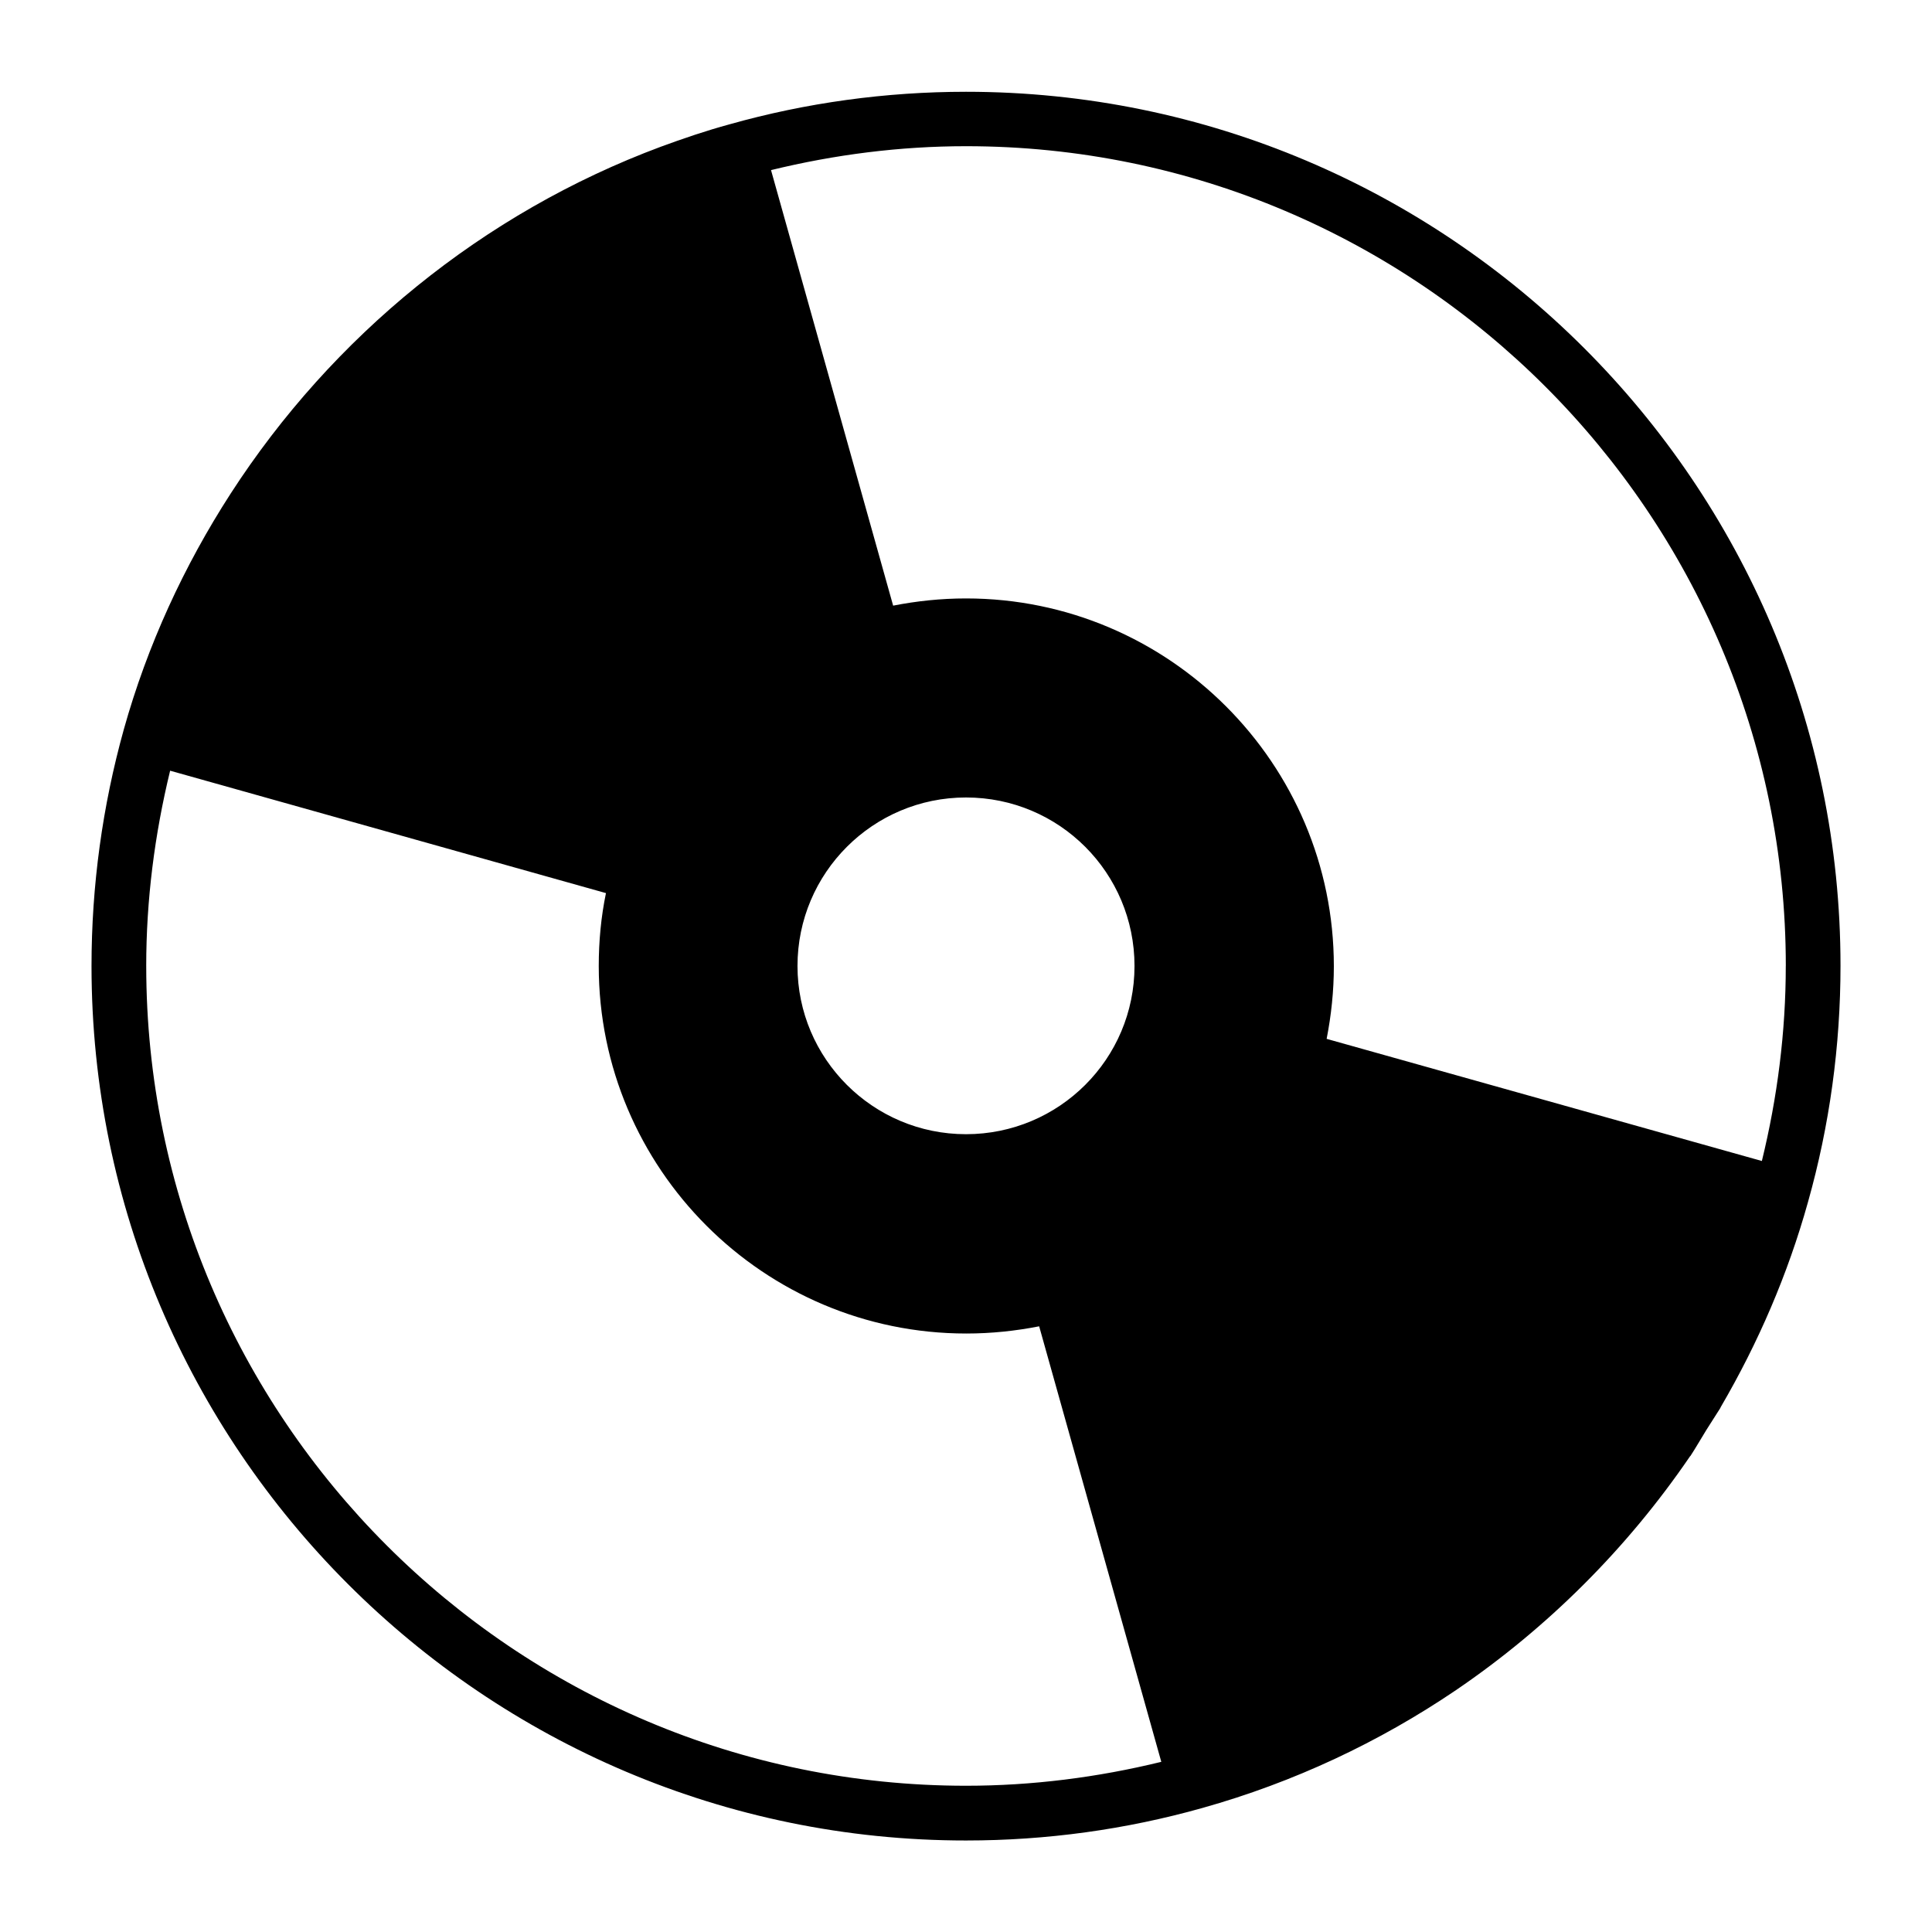 <?xml version="1.0" encoding="UTF-8"?>
<!-- The Best Svg Icon site in the world: iconSvg.co, Visit us! https://iconsvg.co -->
<svg fill="#000000" width="800px" height="800px" version="1.1" viewBox="144 144 512 512" xmlns="http://www.w3.org/2000/svg">
 <path d="m596.1 523.12c1.223-1.984 2.519-3.894 3.742-5.879 0.078-0.152 0.152-0.305 0.23-0.457 9.848-16.871 17.711-35.039 23.055-54.199 5.727-20.305 8.625-41.375 8.625-62.672-0.004-127.7-103.97-231.59-231.75-231.59-21.223 0-42.367 2.902-62.672 8.625-6.184 1.68-12.215 3.738-18.246 5.953-47.098 17.559-87.02 50.227-113.96 91.906-12.367 19.16-22.062 40.152-28.32 62.52-5.648 20.305-8.551 41.371-8.551 62.672 0 127.79 103.97 231.75 231.75 231.75 21.297 0 42.367-2.902 62.672-8.625 24.199-6.793 46.793-17.406 67.176-31.223 24.352-16.566 45.418-37.633 61.984-61.906 0.078-0.078 0.078-0.152 0.152-0.152 1.445-2.219 2.746-4.508 4.117-6.723zm-196.1-167.78c24.734 0 44.656 20 44.656 44.656s-20 44.578-44.656 44.578-44.656-20-44.656-44.578c0-24.656 20-44.656 44.656-44.656zm217.25 44.656c0 17.48-2.215 34.809-6.336 51.68l-115.34-32.367c1.223-6.258 1.91-12.672 1.91-19.238 0-53.738-43.738-97.48-97.48-97.48-6.641 0-13.055 0.688-19.312 1.91l-32.363-115.42c16.871-4.121 34.199-6.336 51.68-6.336 119.77 0 217.25 97.48 217.25 217.25zm-434.5 0c0-17.48 2.215-34.809 6.336-51.754l115.5 32.441c-1.297 6.258-1.91 12.746-1.91 19.312 0 53.664 43.664 97.402 97.402 97.402 6.641 0 13.055-0.688 19.312-1.91l32.367 115.42c-16.871 4.121-34.199 6.336-51.754 6.336-119.77 0-217.25-97.477-217.25-217.25z"/>
</svg>